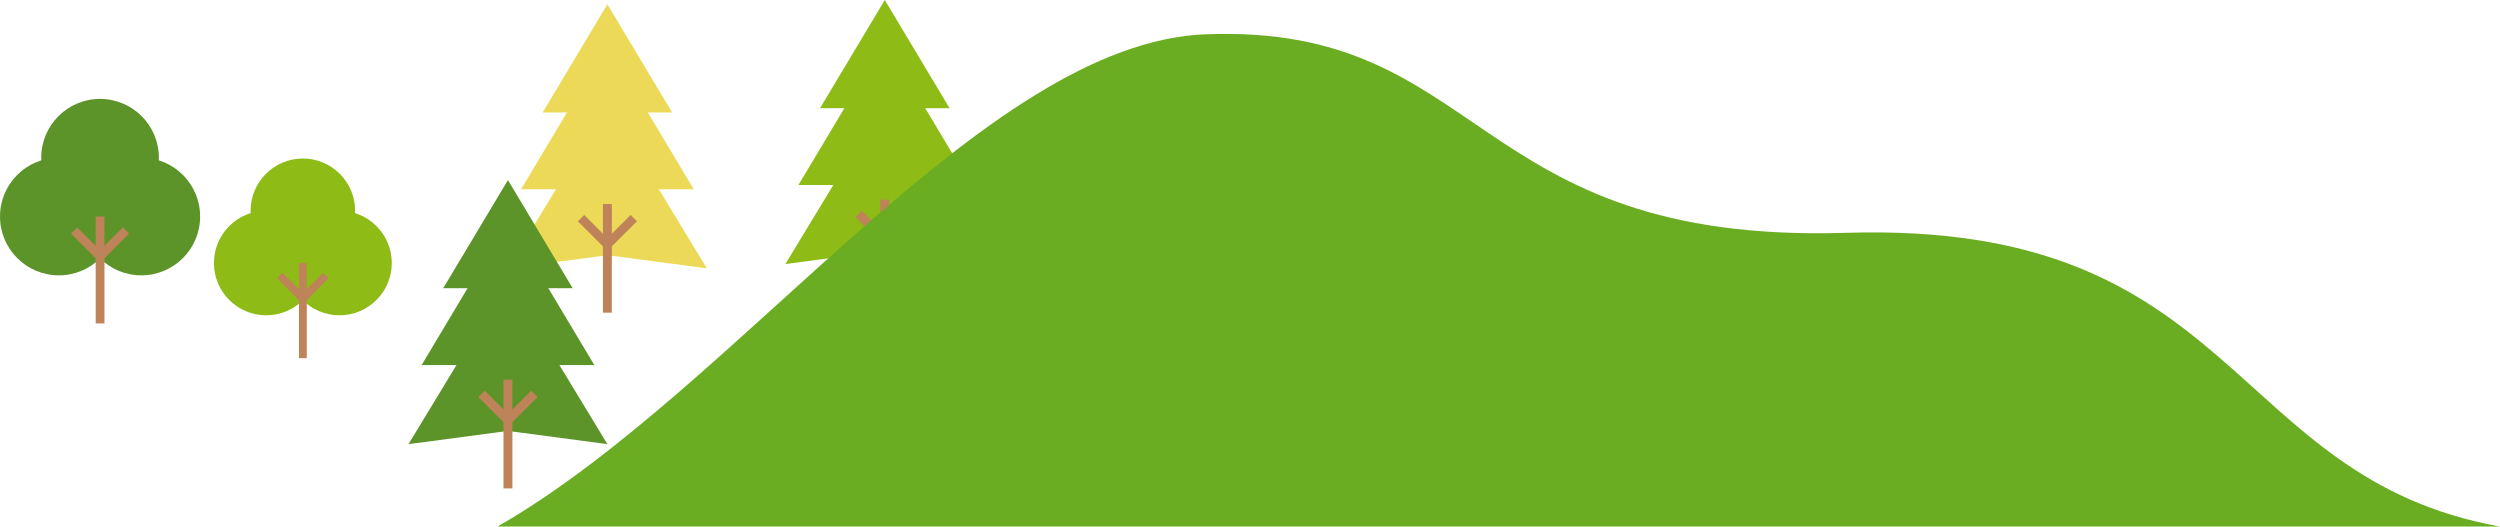 <?xml version="1.0" encoding="UTF-8"?>
<svg id="_レイヤー_2" data-name="レイヤー 2" xmlns="http://www.w3.org/2000/svg" viewBox="0 0 570.73 120.2">
  <defs>
    <style>
      .cls-1 {
        fill: #8ebb16;
      }

      .cls-2 {
        fill: #5c9429;
        isolation: isolate;
      }

      .cls-3 {
        fill: #bf835a;
      }

      .cls-4 {
        fill: #6aad23;
      }

      .cls-5 {
        fill: #ecd958;
      }
    </style>
  </defs>
  <g id="_参考" data-name="参考">
    <g>
      <g>
        <g>
          <circle class="cls-2" cx="22.84" cy="36.01" r="13.43"/>
          <circle class="cls-2" cx="13.43" cy="49.43" r="13.43"/>
          <circle class="cls-2" cx="32.26" cy="49.43" r="13.43"/>
          <rect class="cls-3" x="21.84" y="49.43" width="2.01" height="24.41"/>
          <polygon class="cls-3" points="22.84 59.96 16.21 53.33 17.63 51.91 22.84 57.12 28.05 51.91 29.47 53.33 22.84 59.96"/>
        </g>
        <g>
          <polygon class="cls-5" points="138.66 .98 123.88 25.68 153.45 25.68 138.66 .98"/>
          <polygon class="cls-5" points="138.66 10.24 118.95 43.21 158.38 43.21 138.66 10.24"/>
          <polygon class="cls-5" points="138.66 23.85 115.96 61.26 138.66 58.26 161.37 61.26 138.66 23.85"/>
          <rect class="cls-3" x="137.64" y="46.56" width="2.04" height="24.82"/>
          <polygon class="cls-3" points="138.66 57.26 131.92 50.52 133.37 49.08 138.66 54.37 143.96 49.08 145.41 50.52 138.66 57.26"/>
        </g>
        <g>
          <circle class="cls-1" cx="69.14" cy="48.12" r="11.93"/>
          <circle class="cls-1" cx="60.77" cy="60.05" r="11.93"/>
          <circle class="cls-1" cx="77.51" cy="60.05" r="11.93"/>
          <rect class="cls-3" x="68.25" y="60.06" width="1.79" height="21.7"/>
          <polygon class="cls-3" points="69.14 69.41 63.25 63.52 64.51 62.26 69.14 66.89 73.77 62.26 75.04 63.52 69.14 69.41"/>
        </g>
        <g>
          <polygon class="cls-1" points="201.99 0 187.21 24.7 216.78 24.7 201.99 0"/>
          <polygon class="cls-1" points="201.99 9.26 182.28 42.23 221.71 42.23 201.99 9.26"/>
          <polygon class="cls-1" points="201.99 22.87 179.29 60.28 201.99 57.27 224.7 60.28 201.99 22.87"/>
          <rect class="cls-3" x="200.97" y="45.58" width="2.04" height="24.82"/>
          <polygon class="cls-3" points="202 56.28 195.25 49.54 196.7 48.09 202 53.39 207.29 48.09 208.74 49.54 202 56.28"/>
        </g>
        <g>
          <polygon class="cls-2" points="115.96 41.11 101.18 65.8 130.74 65.8 115.96 41.11"/>
          <polygon class="cls-2" points="115.96 50.37 96.25 83.34 135.68 83.34 115.96 50.37"/>
          <polygon class="cls-2" points="115.96 63.97 93.26 101.39 115.96 98.38 138.66 101.39 115.96 63.97"/>
          <rect class="cls-3" x="114.94" y="86.68" width="2.04" height="24.82"/>
          <polygon class="cls-3" points="115.96 97.39 109.22 90.65 110.66 89.2 115.96 94.5 121.26 89.2 122.7 90.65 115.96 97.39"/>
        </g>
        <g>
          <circle class="cls-1" cx="190.72" cy="76.61" r="11.93"/>
          <circle class="cls-1" cx="182.35" cy="88.55" r="11.93"/>
          <circle class="cls-1" cx="199.09" cy="88.55" r="11.93"/>
          <rect class="cls-3" x="189.82" y="88.55" width="1.79" height="21.7"/>
          <polygon class="cls-3" points="190.72 97.9 184.83 92.01 186.09 90.75 190.72 95.38 195.34 90.75 196.61 92.01 190.72 97.9"/>
        </g>
      </g>
      <path class="cls-4" d="M570.73,120.2c-62.44-11.2-59.23-69.82-149.27-67.05-86.15,2.64-82.07-47.73-146.13-45.33-51.07,1.91-106.71,80.81-161.75,112.39h457.16Z"/>
    </g>
  </g>
</svg>